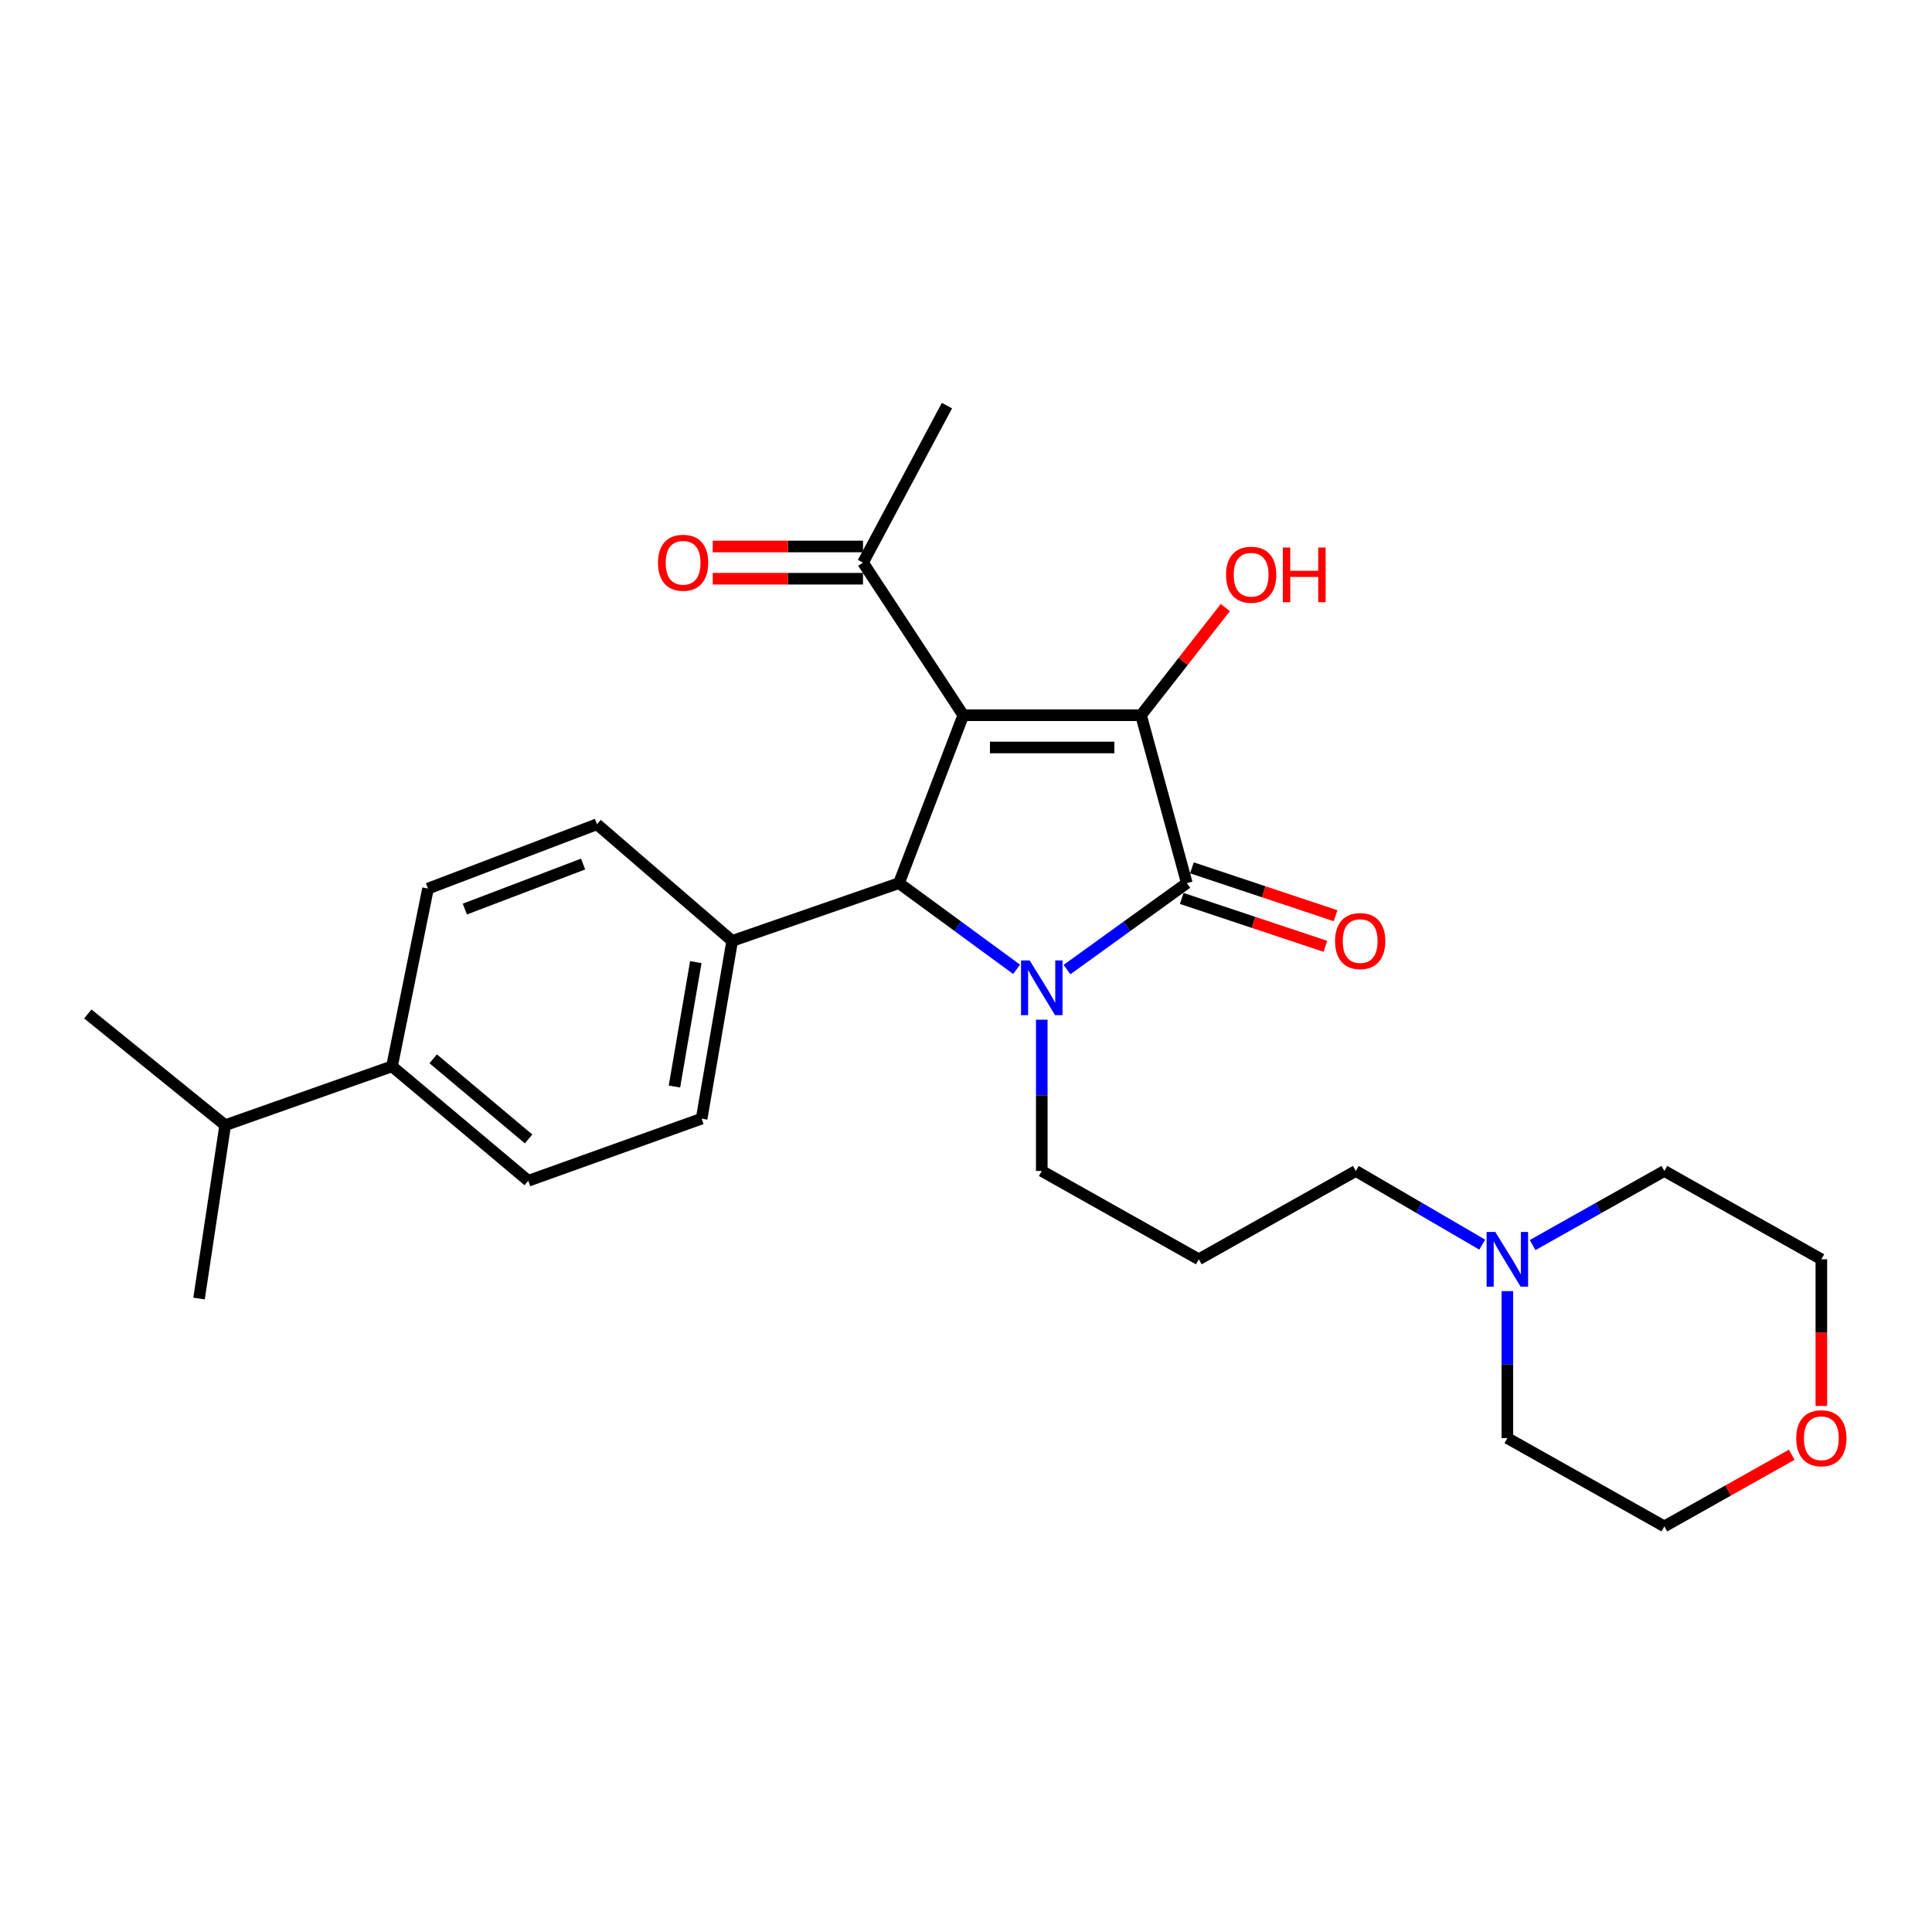 <?xml version='1.0' encoding='iso-8859-1'?>
<svg version='1.1' baseProfile='full'
              xmlns='http://www.w3.org/2000/svg'
                      xmlns:rdkit='http://www.rdkit.org/xml'
                      xmlns:xlink='http://www.w3.org/1999/xlink'
                  xml:space='preserve'
width='1000px' height='1000px' viewBox='0 0 1000 1000'>
<!-- END OF HEADER -->
<rect style='opacity:1.0;fill:#FFFFFF;stroke:none' width='1000' height='1000' x='0' y='0'> </rect>
<path class='bond-1' d='M 498.59,370.195 L 590.595,370.195' style='fill:none;fill-rule:evenodd;stroke:#000000;stroke-width:6px;stroke-linecap:butt;stroke-linejoin:miter;stroke-opacity:1' />
<path class='bond-1' d='M 512.39,386.888 L 576.794,386.888' style='fill:none;fill-rule:evenodd;stroke:#000000;stroke-width:6px;stroke-linecap:butt;stroke-linejoin:miter;stroke-opacity:1' />
<path class='bond-3' d='M 498.59,370.195 L 465.306,457.109' style='fill:none;fill-rule:evenodd;stroke:#000000;stroke-width:6px;stroke-linecap:butt;stroke-linejoin:miter;stroke-opacity:1' />
<path class='bond-4' d='M 498.59,370.195 L 446.694,291.201' style='fill:none;fill-rule:evenodd;stroke:#000000;stroke-width:6px;stroke-linecap:butt;stroke-linejoin:miter;stroke-opacity:1' />
<path class='bond-0' d='M 526.187,501.719 L 495.747,479.414' style='fill:none;fill-rule:evenodd;stroke:#0000FF;stroke-width:6px;stroke-linecap:butt;stroke-linejoin:miter;stroke-opacity:1' />
<path class='bond-0' d='M 495.747,479.414 L 465.306,457.109' style='fill:none;fill-rule:evenodd;stroke:#000000;stroke-width:6px;stroke-linecap:butt;stroke-linejoin:miter;stroke-opacity:1' />
<path class='bond-10' d='M 539.218,527.798 L 539.218,566.945' style='fill:none;fill-rule:evenodd;stroke:#0000FF;stroke-width:6px;stroke-linecap:butt;stroke-linejoin:miter;stroke-opacity:1' />
<path class='bond-10' d='M 539.218,566.945 L 539.218,606.092' style='fill:none;fill-rule:evenodd;stroke:#000000;stroke-width:6px;stroke-linecap:butt;stroke-linejoin:miter;stroke-opacity:1' />
<path class='bond-27' d='M 552.272,501.851 L 583.286,479.48' style='fill:none;fill-rule:evenodd;stroke:#0000FF;stroke-width:6px;stroke-linecap:butt;stroke-linejoin:miter;stroke-opacity:1' />
<path class='bond-27' d='M 583.286,479.48 L 614.299,457.109' style='fill:none;fill-rule:evenodd;stroke:#000000;stroke-width:6px;stroke-linecap:butt;stroke-linejoin:miter;stroke-opacity:1' />
<path class='bond-2' d='M 590.595,370.195 L 614.299,457.109' style='fill:none;fill-rule:evenodd;stroke:#000000;stroke-width:6px;stroke-linecap:butt;stroke-linejoin:miter;stroke-opacity:1' />
<path class='bond-9' d='M 590.595,370.195 L 612.41,342.331' style='fill:none;fill-rule:evenodd;stroke:#000000;stroke-width:6px;stroke-linecap:butt;stroke-linejoin:miter;stroke-opacity:1' />
<path class='bond-9' d='M 612.41,342.331 L 634.226,314.467' style='fill:none;fill-rule:evenodd;stroke:#FF0000;stroke-width:6px;stroke-linecap:butt;stroke-linejoin:miter;stroke-opacity:1' />
<path class='bond-6' d='M 611.659,465.027 L 648.839,477.42' style='fill:none;fill-rule:evenodd;stroke:#000000;stroke-width:6px;stroke-linecap:butt;stroke-linejoin:miter;stroke-opacity:1' />
<path class='bond-6' d='M 648.839,477.42 L 686.019,489.813' style='fill:none;fill-rule:evenodd;stroke:#FF0000;stroke-width:6px;stroke-linecap:butt;stroke-linejoin:miter;stroke-opacity:1' />
<path class='bond-6' d='M 616.938,449.191 L 654.118,461.584' style='fill:none;fill-rule:evenodd;stroke:#000000;stroke-width:6px;stroke-linecap:butt;stroke-linejoin:miter;stroke-opacity:1' />
<path class='bond-6' d='M 654.118,461.584 L 691.297,473.977' style='fill:none;fill-rule:evenodd;stroke:#FF0000;stroke-width:6px;stroke-linecap:butt;stroke-linejoin:miter;stroke-opacity:1' />
<path class='bond-5' d='M 465.306,457.109 L 378.977,487.017' style='fill:none;fill-rule:evenodd;stroke:#000000;stroke-width:6px;stroke-linecap:butt;stroke-linejoin:miter;stroke-opacity:1' />
<path class='bond-11' d='M 446.694,282.855 L 407.799,282.855' style='fill:none;fill-rule:evenodd;stroke:#000000;stroke-width:6px;stroke-linecap:butt;stroke-linejoin:miter;stroke-opacity:1' />
<path class='bond-11' d='M 407.799,282.855 L 368.904,282.855' style='fill:none;fill-rule:evenodd;stroke:#FF0000;stroke-width:6px;stroke-linecap:butt;stroke-linejoin:miter;stroke-opacity:1' />
<path class='bond-11' d='M 446.694,299.547 L 407.799,299.547' style='fill:none;fill-rule:evenodd;stroke:#000000;stroke-width:6px;stroke-linecap:butt;stroke-linejoin:miter;stroke-opacity:1' />
<path class='bond-11' d='M 407.799,299.547 L 368.904,299.547' style='fill:none;fill-rule:evenodd;stroke:#FF0000;stroke-width:6px;stroke-linecap:butt;stroke-linejoin:miter;stroke-opacity:1' />
<path class='bond-22' d='M 446.694,291.201 L 490.141,209.944' style='fill:none;fill-rule:evenodd;stroke:#000000;stroke-width:6px;stroke-linecap:butt;stroke-linejoin:miter;stroke-opacity:1' />
<path class='bond-12' d='M 378.977,487.017 L 308.987,426.635' style='fill:none;fill-rule:evenodd;stroke:#000000;stroke-width:6px;stroke-linecap:butt;stroke-linejoin:miter;stroke-opacity:1' />
<path class='bond-13' d='M 378.977,487.017 L 363.165,579.013' style='fill:none;fill-rule:evenodd;stroke:#000000;stroke-width:6px;stroke-linecap:butt;stroke-linejoin:miter;stroke-opacity:1' />
<path class='bond-13' d='M 360.153,497.988 L 349.085,562.386' style='fill:none;fill-rule:evenodd;stroke:#000000;stroke-width:6px;stroke-linecap:butt;stroke-linejoin:miter;stroke-opacity:1' />
<path class='bond-7' d='M 767.197,644.221 L 734.483,625.156' style='fill:none;fill-rule:evenodd;stroke:#0000FF;stroke-width:6px;stroke-linecap:butt;stroke-linejoin:miter;stroke-opacity:1' />
<path class='bond-7' d='M 734.483,625.156 L 701.769,606.092' style='fill:none;fill-rule:evenodd;stroke:#000000;stroke-width:6px;stroke-linecap:butt;stroke-linejoin:miter;stroke-opacity:1' />
<path class='bond-20' d='M 793.277,644.45 L 827.37,625.271' style='fill:none;fill-rule:evenodd;stroke:#0000FF;stroke-width:6px;stroke-linecap:butt;stroke-linejoin:miter;stroke-opacity:1' />
<path class='bond-20' d='M 827.37,625.271 L 861.463,606.092' style='fill:none;fill-rule:evenodd;stroke:#000000;stroke-width:6px;stroke-linecap:butt;stroke-linejoin:miter;stroke-opacity:1' />
<path class='bond-21' d='M 780.206,668.276 L 780.206,706.315' style='fill:none;fill-rule:evenodd;stroke:#0000FF;stroke-width:6px;stroke-linecap:butt;stroke-linejoin:miter;stroke-opacity:1' />
<path class='bond-21' d='M 780.206,706.315 L 780.206,744.355' style='fill:none;fill-rule:evenodd;stroke:#000000;stroke-width:6px;stroke-linecap:butt;stroke-linejoin:miter;stroke-opacity:1' />
<path class='bond-8' d='M 202.905,551.933 L 273.432,611.174' style='fill:none;fill-rule:evenodd;stroke:#000000;stroke-width:6px;stroke-linecap:butt;stroke-linejoin:miter;stroke-opacity:1' />
<path class='bond-8' d='M 224.22,548.037 L 273.589,589.506' style='fill:none;fill-rule:evenodd;stroke:#000000;stroke-width:6px;stroke-linecap:butt;stroke-linejoin:miter;stroke-opacity:1' />
<path class='bond-18' d='M 202.905,551.933 L 116.557,582.397' style='fill:none;fill-rule:evenodd;stroke:#000000;stroke-width:6px;stroke-linecap:butt;stroke-linejoin:miter;stroke-opacity:1' />
<path class='bond-28' d='M 202.905,551.933 L 221.536,459.928' style='fill:none;fill-rule:evenodd;stroke:#000000;stroke-width:6px;stroke-linecap:butt;stroke-linejoin:miter;stroke-opacity:1' />
<path class='bond-17' d='M 539.218,606.092 L 620.493,651.802' style='fill:none;fill-rule:evenodd;stroke:#000000;stroke-width:6px;stroke-linecap:butt;stroke-linejoin:miter;stroke-opacity:1' />
<path class='bond-14' d='M 308.987,426.635 L 221.536,459.928' style='fill:none;fill-rule:evenodd;stroke:#000000;stroke-width:6px;stroke-linecap:butt;stroke-linejoin:miter;stroke-opacity:1' />
<path class='bond-14' d='M 301.809,447.23 L 240.593,470.535' style='fill:none;fill-rule:evenodd;stroke:#000000;stroke-width:6px;stroke-linecap:butt;stroke-linejoin:miter;stroke-opacity:1' />
<path class='bond-15' d='M 363.165,579.013 L 273.432,611.174' style='fill:none;fill-rule:evenodd;stroke:#000000;stroke-width:6px;stroke-linecap:butt;stroke-linejoin:miter;stroke-opacity:1' />
<path class='bond-16' d='M 927.398,752.976 L 894.431,771.516' style='fill:none;fill-rule:evenodd;stroke:#FF0000;stroke-width:6px;stroke-linecap:butt;stroke-linejoin:miter;stroke-opacity:1' />
<path class='bond-16' d='M 894.431,771.516 L 861.463,790.056' style='fill:none;fill-rule:evenodd;stroke:#000000;stroke-width:6px;stroke-linecap:butt;stroke-linejoin:miter;stroke-opacity:1' />
<path class='bond-29' d='M 942.729,727.721 L 942.729,689.762' style='fill:none;fill-rule:evenodd;stroke:#FF0000;stroke-width:6px;stroke-linecap:butt;stroke-linejoin:miter;stroke-opacity:1' />
<path class='bond-29' d='M 942.729,689.762 L 942.729,651.802' style='fill:none;fill-rule:evenodd;stroke:#000000;stroke-width:6px;stroke-linecap:butt;stroke-linejoin:miter;stroke-opacity:1' />
<path class='bond-19' d='M 620.493,651.802 L 701.769,606.092' style='fill:none;fill-rule:evenodd;stroke:#000000;stroke-width:6px;stroke-linecap:butt;stroke-linejoin:miter;stroke-opacity:1' />
<path class='bond-25' d='M 116.557,582.397 L 45.455,524.826' style='fill:none;fill-rule:evenodd;stroke:#000000;stroke-width:6px;stroke-linecap:butt;stroke-linejoin:miter;stroke-opacity:1' />
<path class='bond-26' d='M 116.557,582.397 L 103.026,672.121' style='fill:none;fill-rule:evenodd;stroke:#000000;stroke-width:6px;stroke-linecap:butt;stroke-linejoin:miter;stroke-opacity:1' />
<path class='bond-23' d='M 861.463,606.092 L 942.729,651.802' style='fill:none;fill-rule:evenodd;stroke:#000000;stroke-width:6px;stroke-linecap:butt;stroke-linejoin:miter;stroke-opacity:1' />
<path class='bond-24' d='M 780.206,744.355 L 861.463,790.056' style='fill:none;fill-rule:evenodd;stroke:#000000;stroke-width:6px;stroke-linecap:butt;stroke-linejoin:miter;stroke-opacity:1' />
<path  class='atom-1' d='M 532.958 497.108
L 542.238 512.108
Q 543.158 513.588, 544.638 516.268
Q 546.118 518.948, 546.198 519.108
L 546.198 497.108
L 549.958 497.108
L 549.958 525.428
L 546.078 525.428
L 536.118 509.028
Q 534.958 507.108, 533.718 504.908
Q 532.518 502.708, 532.158 502.028
L 532.158 525.428
L 528.478 525.428
L 528.478 497.108
L 532.958 497.108
' fill='#0000FF'/>
<path  class='atom-7' d='M 691.022 487.097
Q 691.022 480.297, 694.382 476.497
Q 697.742 472.697, 704.022 472.697
Q 710.302 472.697, 713.662 476.497
Q 717.022 480.297, 717.022 487.097
Q 717.022 493.977, 713.622 497.897
Q 710.222 501.777, 704.022 501.777
Q 697.782 501.777, 694.382 497.897
Q 691.022 494.017, 691.022 487.097
M 704.022 498.577
Q 708.342 498.577, 710.662 495.697
Q 713.022 492.777, 713.022 487.097
Q 713.022 481.537, 710.662 478.737
Q 708.342 475.897, 704.022 475.897
Q 699.702 475.897, 697.342 478.697
Q 695.022 481.497, 695.022 487.097
Q 695.022 492.817, 697.342 495.697
Q 699.702 498.577, 704.022 498.577
' fill='#FF0000'/>
<path  class='atom-8' d='M 773.946 637.642
L 783.226 652.642
Q 784.146 654.122, 785.626 656.802
Q 787.106 659.482, 787.186 659.642
L 787.186 637.642
L 790.946 637.642
L 790.946 665.962
L 787.066 665.962
L 777.106 649.562
Q 775.946 647.642, 774.706 645.442
Q 773.506 643.242, 773.146 642.562
L 773.146 665.962
L 769.466 665.962
L 769.466 637.642
L 773.946 637.642
' fill='#0000FF'/>
<path  class='atom-10' d='M 634.591 297.476
Q 634.591 290.676, 637.951 286.876
Q 641.311 283.076, 647.591 283.076
Q 653.871 283.076, 657.231 286.876
Q 660.591 290.676, 660.591 297.476
Q 660.591 304.356, 657.191 308.276
Q 653.791 312.156, 647.591 312.156
Q 641.351 312.156, 637.951 308.276
Q 634.591 304.396, 634.591 297.476
M 647.591 308.956
Q 651.911 308.956, 654.231 306.076
Q 656.591 303.156, 656.591 297.476
Q 656.591 291.916, 654.231 289.116
Q 651.911 286.276, 647.591 286.276
Q 643.271 286.276, 640.911 289.076
Q 638.591 291.876, 638.591 297.476
Q 638.591 303.196, 640.911 306.076
Q 643.271 308.956, 647.591 308.956
' fill='#FF0000'/>
<path  class='atom-10' d='M 663.991 283.396
L 667.831 283.396
L 667.831 295.436
L 682.311 295.436
L 682.311 283.396
L 686.151 283.396
L 686.151 311.716
L 682.311 311.716
L 682.311 298.636
L 667.831 298.636
L 667.831 311.716
L 663.991 311.716
L 663.991 283.396
' fill='#FF0000'/>
<path  class='atom-12' d='M 340.576 291.281
Q 340.576 284.481, 343.936 280.681
Q 347.296 276.881, 353.576 276.881
Q 359.856 276.881, 363.216 280.681
Q 366.576 284.481, 366.576 291.281
Q 366.576 298.161, 363.176 302.081
Q 359.776 305.961, 353.576 305.961
Q 347.336 305.961, 343.936 302.081
Q 340.576 298.201, 340.576 291.281
M 353.576 302.761
Q 357.896 302.761, 360.216 299.881
Q 362.576 296.961, 362.576 291.281
Q 362.576 285.721, 360.216 282.921
Q 357.896 280.081, 353.576 280.081
Q 349.256 280.081, 346.896 282.881
Q 344.576 285.681, 344.576 291.281
Q 344.576 297.001, 346.896 299.881
Q 349.256 302.761, 353.576 302.761
' fill='#FF0000'/>
<path  class='atom-17' d='M 929.729 744.435
Q 929.729 737.635, 933.089 733.835
Q 936.449 730.035, 942.729 730.035
Q 949.009 730.035, 952.369 733.835
Q 955.729 737.635, 955.729 744.435
Q 955.729 751.315, 952.329 755.235
Q 948.929 759.115, 942.729 759.115
Q 936.489 759.115, 933.089 755.235
Q 929.729 751.355, 929.729 744.435
M 942.729 755.915
Q 947.049 755.915, 949.369 753.035
Q 951.729 750.115, 951.729 744.435
Q 951.729 738.875, 949.369 736.075
Q 947.049 733.235, 942.729 733.235
Q 938.409 733.235, 936.049 736.035
Q 933.729 738.835, 933.729 744.435
Q 933.729 750.155, 936.049 753.035
Q 938.409 755.915, 942.729 755.915
' fill='#FF0000'/>
</svg>
